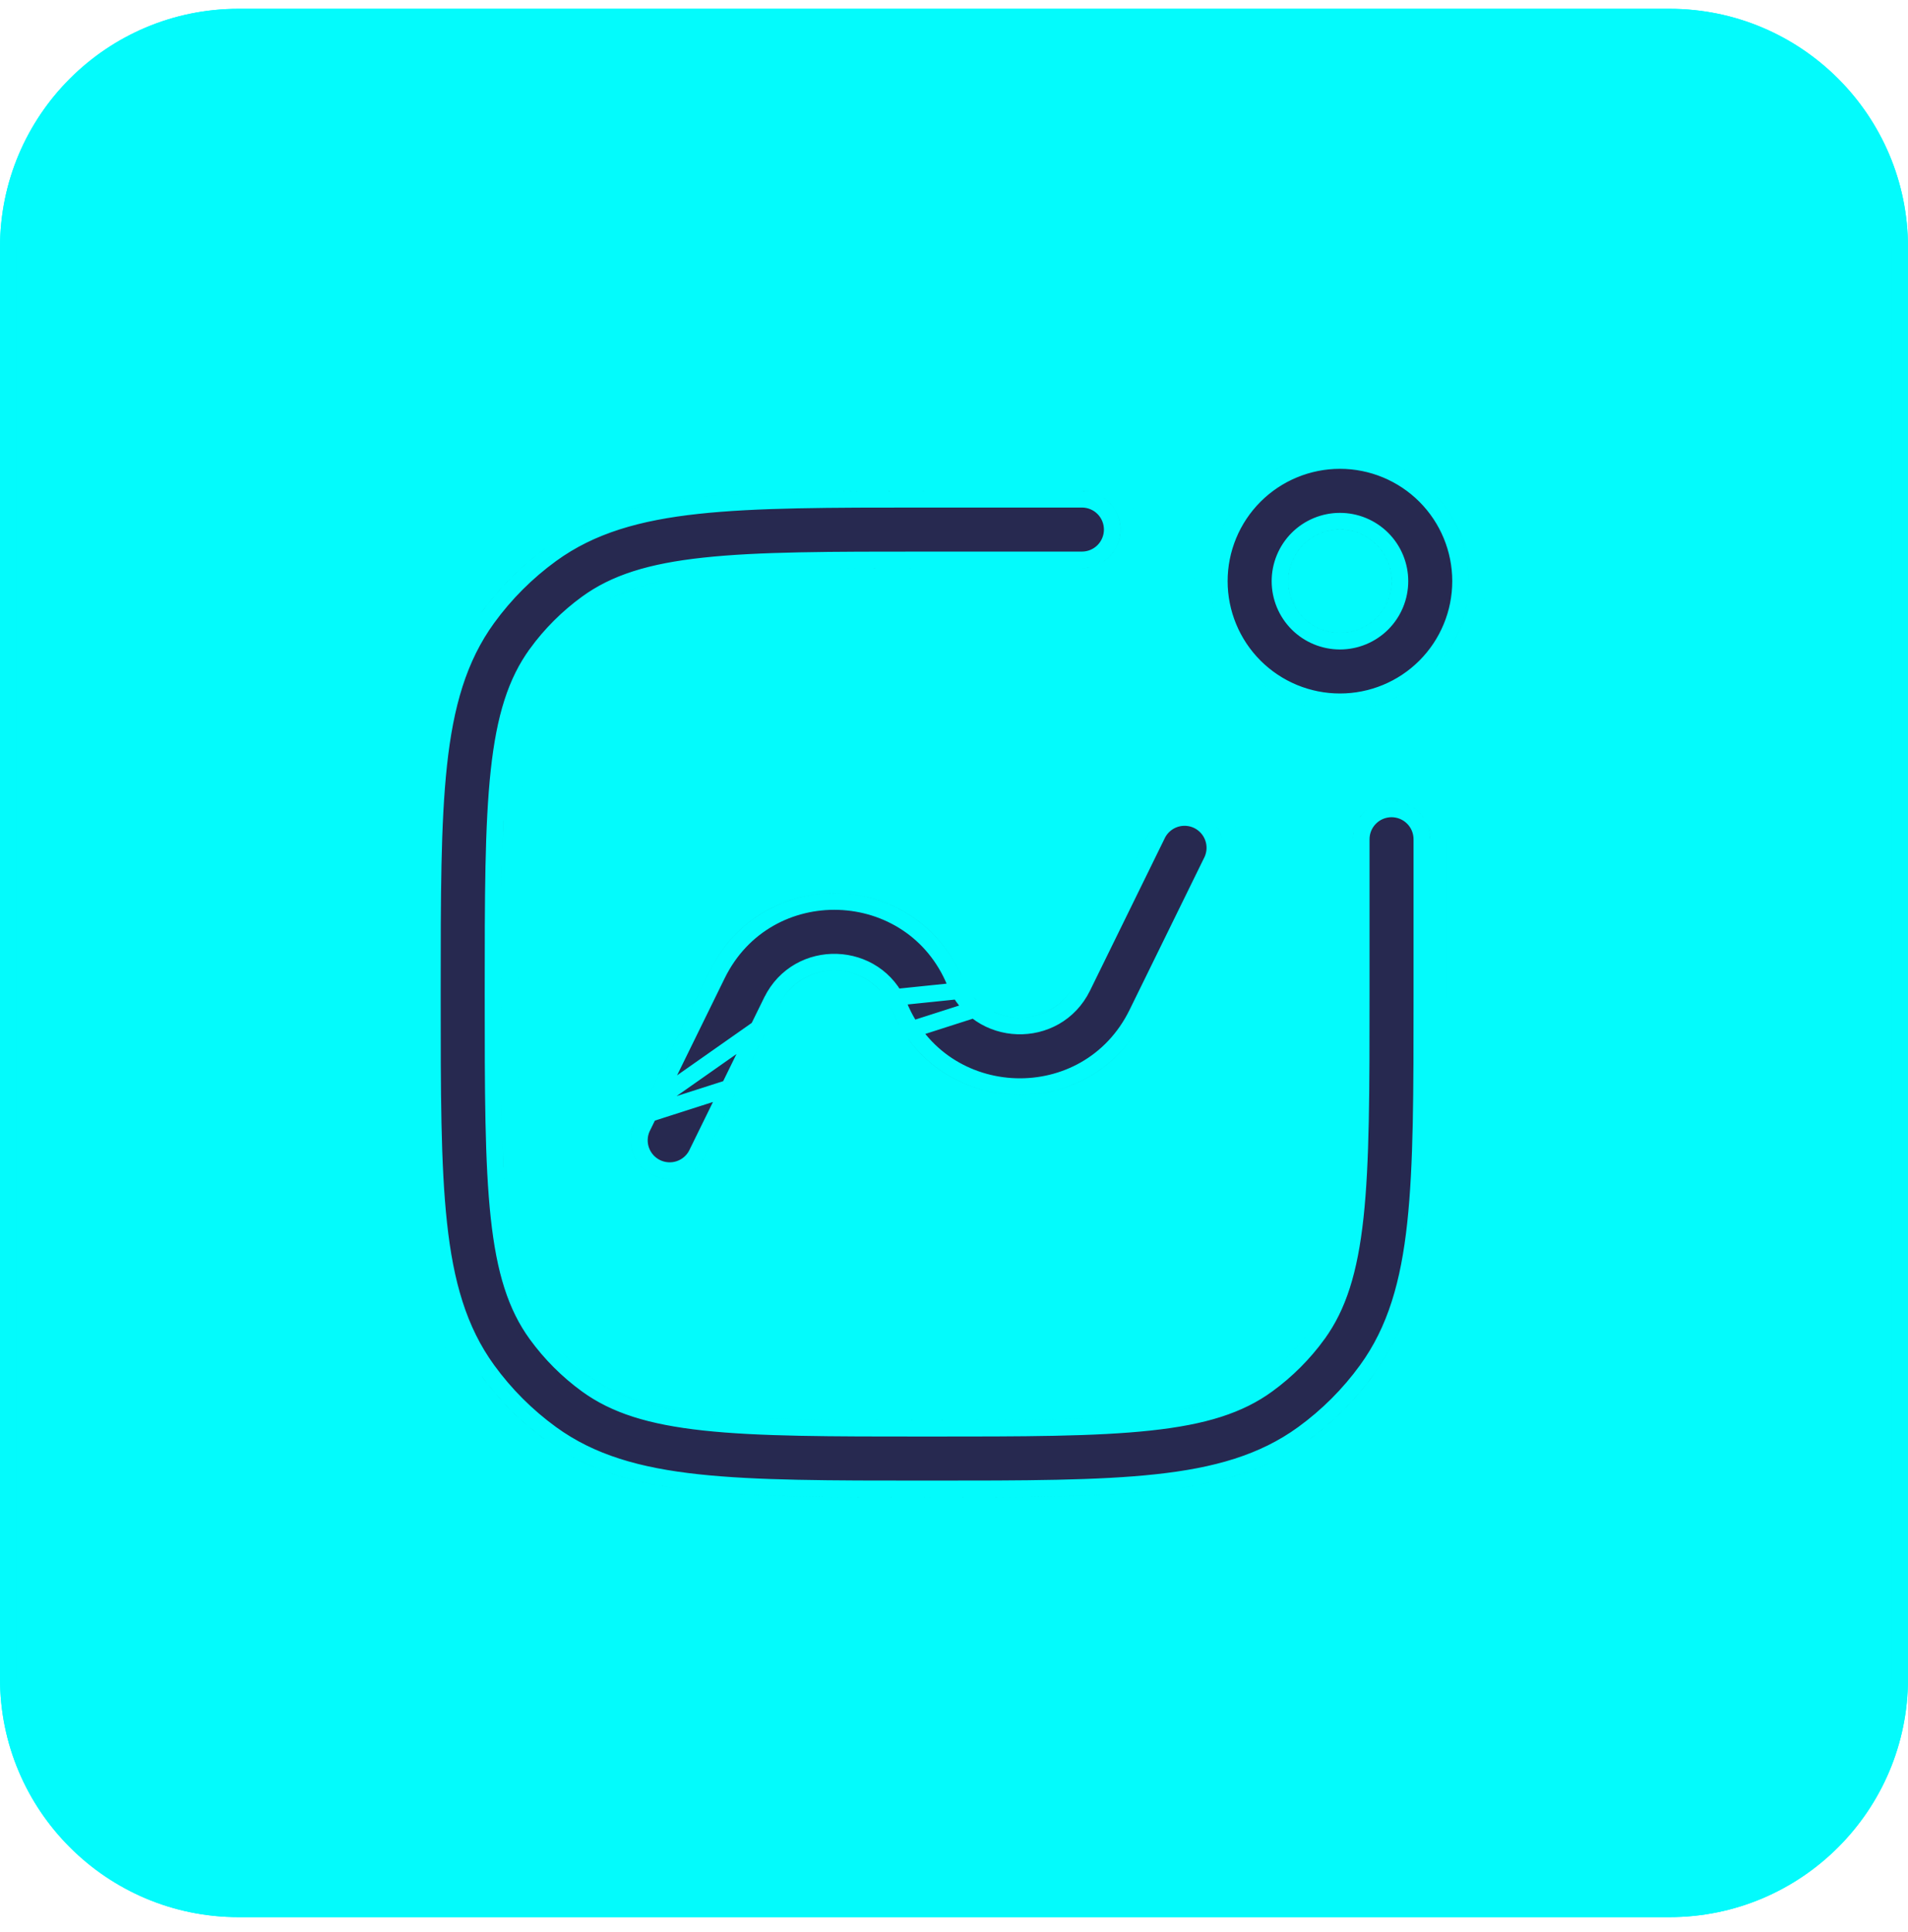 <svg width="80" height="81" viewBox="0 0 80 81" fill="none" xmlns="http://www.w3.org/2000/svg">
<path d="M0 10.369C0 4.846 4.477 0.369 10 0.369H70C75.523 0.369 80 4.846 80 10.369V70.369C80 75.891 75.523 80.369 70 80.369H10C4.477 80.369 0 75.891 0 70.369V10.369Z" fill="#03FBFC"/>
<path d="M45.364 23.823C45.794 23.823 46.207 23.652 46.511 23.347C46.816 23.043 46.986 22.63 46.986 22.2C46.986 21.77 46.816 21.357 46.511 21.053C46.207 20.748 45.794 20.577 45.364 20.577H38.776C34.801 20.577 31.688 20.577 29.215 20.846C26.694 21.118 24.649 21.685 22.905 22.953C21.849 23.72 20.921 24.649 20.153 25.705C18.886 27.451 18.319 29.491 18.046 32.014C17.778 34.487 17.778 37.601 17.778 41.575V41.77C17.778 45.744 17.778 48.858 18.046 51.329C18.319 53.852 18.886 55.894 20.153 57.64C20.921 58.696 21.849 59.625 22.905 60.392C24.651 61.66 26.692 62.227 29.215 62.499C31.688 62.768 34.801 62.768 38.776 62.768H38.97C42.945 62.768 46.058 62.768 48.531 62.499C51.052 62.227 53.096 61.66 54.84 60.392C55.897 59.625 56.825 58.696 57.593 57.64C58.86 55.894 59.427 53.854 59.7 51.331C59.968 48.858 59.968 45.744 59.968 41.77V35.182C59.968 34.751 59.797 34.339 59.493 34.034C59.189 33.73 58.776 33.559 58.345 33.559C57.915 33.559 57.502 33.73 57.198 34.034C56.894 34.339 56.723 34.751 56.723 35.182V41.672C56.723 45.766 56.721 48.704 56.474 50.98C56.229 53.226 55.764 54.633 54.966 55.732C54.399 56.511 53.711 57.199 52.932 57.766C51.833 58.566 50.427 59.031 48.181 59.273C45.905 59.52 42.967 59.522 38.873 59.522C34.779 59.522 31.841 59.52 29.565 59.273C27.319 59.029 25.913 58.564 24.814 57.766C24.033 57.198 23.347 56.512 22.78 55.732C21.98 54.633 21.514 53.226 21.272 50.98C21.025 48.704 21.023 45.766 21.023 41.672C21.023 37.579 21.025 34.641 21.272 32.365C21.514 30.119 21.982 28.712 22.78 27.613C23.347 26.834 24.035 26.146 24.814 25.58C25.913 24.779 27.319 24.314 29.565 24.072C31.841 23.825 34.779 23.823 38.873 23.823H45.364Z" fill="#272950"/>
<path d="M26.599 47.14C26.427 47.524 26.41 47.959 26.553 48.355C26.696 48.751 26.987 49.075 27.365 49.26C27.743 49.446 28.178 49.477 28.578 49.348C28.978 49.218 29.313 48.939 29.511 48.568L32.67 42.127C33.65 40.132 36.53 40.229 37.371 42.287C39.273 46.936 45.775 47.155 47.988 42.646L51.147 36.205C51.319 35.821 51.335 35.385 51.192 34.99C51.049 34.594 50.758 34.27 50.381 34.084C50.003 33.899 49.568 33.868 49.168 33.997C48.767 34.126 48.433 34.406 48.235 34.777L45.076 41.218C44.096 43.213 41.216 43.115 40.374 41.058C38.472 36.408 31.971 36.19 29.758 40.699L26.599 47.14Z" fill="#272950"/>
<path fill-rule="evenodd" clip-rule="evenodd" d="M50.773 24.363C50.773 25.798 51.343 27.174 52.358 28.188C53.372 29.203 54.748 29.773 56.182 29.773C57.617 29.773 58.993 29.203 60.007 28.188C61.022 27.174 61.591 25.798 61.591 24.363C61.591 22.929 61.022 21.553 60.007 20.539C58.993 19.524 57.617 18.954 56.182 18.954C54.748 18.954 53.372 19.524 52.358 20.539C51.343 21.553 50.773 22.929 50.773 24.363ZM54.019 24.363C54.019 24.937 54.247 25.488 54.652 25.893C55.058 26.299 55.608 26.527 56.182 26.527C56.756 26.527 57.306 26.299 57.712 25.893C58.118 25.488 58.346 24.937 58.346 24.363C58.346 23.79 58.118 23.239 57.712 22.834C57.306 22.428 56.756 22.2 56.182 22.2C55.608 22.2 55.058 22.428 54.652 22.834C54.247 23.239 54.019 23.79 54.019 24.363Z" fill="#272950"/>
<path d="M26.284 46.986L26.284 46.986L29.443 40.545L29.443 40.544C31.79 35.765 38.682 35.996 40.698 40.925C41.425 42.703 43.914 42.788 44.762 41.064L26.284 46.986ZM26.284 46.986L26.279 46.997C26.07 47.463 26.05 47.993 26.224 48.474C26.398 48.955 26.752 49.35 27.211 49.575C27.67 49.8 28.199 49.838 28.685 49.681C29.172 49.524 29.579 49.184 29.82 48.733L29.82 48.733L29.825 48.722L32.984 42.281L26.284 46.986ZM29.252 21.194L29.252 21.194C31.702 20.928 34.794 20.927 38.776 20.927H45.364C45.701 20.927 46.025 21.061 46.264 21.3C46.502 21.539 46.636 21.863 46.636 22.2C46.636 22.538 46.502 22.861 46.264 23.1C46.025 23.339 45.701 23.473 45.364 23.473H38.873C34.787 23.473 31.827 23.474 29.527 23.724C27.252 23.969 25.777 24.445 24.608 25.297C23.799 25.885 23.085 26.599 22.497 27.407L22.497 27.408C21.648 28.576 21.17 30.051 20.924 32.327C20.675 34.626 20.673 37.587 20.673 41.672C20.673 45.758 20.675 48.719 20.924 51.018C21.169 53.294 21.646 54.769 22.497 55.938C23.086 56.748 23.798 57.46 24.608 58.049L24.608 58.049C25.777 58.898 27.252 59.374 29.527 59.621L29.527 59.621C31.827 59.871 34.787 59.872 38.873 59.872C42.959 59.872 45.919 59.871 48.218 59.621C50.494 59.376 51.969 58.9 53.138 58.048C53.947 57.46 54.66 56.746 55.249 55.938L55.249 55.937C56.098 54.769 56.574 53.294 56.822 51.018L56.822 51.018C57.071 48.719 57.073 45.758 57.073 41.672V35.182C57.073 34.844 57.207 34.52 57.446 34.282C57.684 34.043 58.008 33.909 58.345 33.909C58.683 33.909 59.007 34.043 59.245 34.282C59.484 34.52 59.618 34.844 59.618 35.182V41.77C59.618 45.752 59.618 48.843 59.352 51.293L59.352 51.293C59.083 53.786 58.527 55.758 57.309 57.434C56.564 58.461 55.661 59.363 54.635 60.109L54.635 60.109C52.96 61.326 50.985 61.882 48.494 62.151L48.493 62.151C46.044 62.417 42.952 62.418 38.97 62.418H38.776C34.794 62.418 31.702 62.417 29.252 62.151L29.252 62.151C26.759 61.882 24.788 61.326 23.111 60.109C22.085 59.363 21.182 58.461 20.436 57.434C19.219 55.758 18.663 53.784 18.394 51.291L18.394 51.291C18.128 48.843 18.128 45.752 18.128 41.77V41.575C18.128 37.593 18.128 34.502 18.394 32.052L18.394 32.052C18.663 29.559 19.219 27.587 20.436 25.911C21.182 24.884 22.085 23.982 23.111 23.236L23.111 23.236C24.785 22.019 26.761 21.463 29.252 21.194ZM19.87 25.499L19.87 25.499C18.552 27.315 17.974 29.424 17.698 31.977C17.428 34.468 17.428 37.597 17.428 41.554V41.575V41.77V41.791C17.428 45.748 17.428 48.877 17.698 51.367C17.974 53.919 18.552 56.03 19.87 57.846L19.87 57.846C20.659 58.931 21.614 59.886 22.7 60.675L22.7 60.675C24.515 61.994 26.624 62.572 29.177 62.847C31.669 63.118 34.798 63.118 38.755 63.118H38.776H38.97H38.991C42.948 63.118 46.077 63.118 48.569 62.847C51.119 62.572 53.233 61.994 55.046 60.675C56.132 59.886 57.087 58.931 57.876 57.846L57.876 57.846C59.194 56.03 59.772 53.921 60.048 51.369C60.318 48.877 60.318 45.748 60.318 41.791V41.77V35.182C60.318 34.658 60.11 34.157 59.74 33.787C59.37 33.417 58.869 33.209 58.345 33.209C57.822 33.209 57.321 33.417 56.95 33.787C56.581 34.157 56.373 34.658 56.373 35.182V41.672C56.373 45.774 56.37 48.69 56.126 50.943C55.885 53.159 55.431 54.496 54.683 55.526C54.137 56.275 53.475 56.937 52.726 57.483L52.726 57.483C51.697 58.232 50.359 58.686 48.143 58.925L48.143 58.925C45.89 59.17 42.974 59.172 38.873 59.172C34.772 59.172 31.856 59.17 29.603 58.925C27.387 58.684 26.049 58.23 25.02 57.482C24.269 56.937 23.609 56.277 23.063 55.526L23.063 55.526C22.313 54.496 21.859 53.159 21.62 50.943L21.62 50.943C21.376 48.69 21.373 45.774 21.373 41.672C21.373 37.571 21.376 34.655 21.62 32.402L21.62 32.402C21.859 30.187 22.315 28.849 23.063 27.819C23.608 27.07 24.27 26.408 25.02 25.863L25.02 25.863C26.049 25.113 27.387 24.659 29.603 24.419L29.603 24.419C31.856 24.175 34.772 24.173 38.873 24.173H45.364C45.887 24.173 46.389 23.965 46.759 23.595C47.129 23.225 47.337 22.723 47.337 22.2C47.337 21.677 47.129 21.175 46.759 20.805C46.389 20.435 45.887 20.227 45.364 20.227H38.776H38.755C34.798 20.227 31.669 20.227 29.177 20.498C26.627 20.773 24.513 21.351 22.7 22.67C21.614 23.459 20.659 24.414 19.87 25.499ZM47.92 34.623L44.762 41.064L32.984 42.281C33.831 40.557 36.32 40.642 37.047 42.419C39.063 47.349 45.956 47.58 48.302 42.8L48.302 42.8L51.461 36.359L51.461 36.359L51.466 36.348C51.675 35.881 51.695 35.352 51.522 34.871C51.348 34.39 50.994 33.995 50.535 33.77C50.075 33.545 49.547 33.507 49.06 33.664C48.574 33.821 48.167 34.161 47.926 34.612L47.926 34.612L47.92 34.623ZM32.356 41.972L32.355 41.973L29.199 48.408C29.044 48.697 28.782 48.914 28.47 49.015C28.156 49.116 27.815 49.091 27.519 48.946C27.223 48.801 26.995 48.546 26.883 48.236C26.771 47.928 26.783 47.588 26.916 47.288L30.072 40.853C30.072 40.853 30.072 40.853 30.072 40.853C32.152 36.615 38.263 36.821 40.05 41.19C41.006 43.528 44.277 43.638 45.39 41.372L45.39 41.372L48.546 34.937C48.702 34.648 48.963 34.431 49.275 34.33C49.589 34.229 49.93 34.253 50.227 34.398C50.523 34.544 50.751 34.798 50.863 35.109C50.975 35.417 50.963 35.757 50.83 36.057L47.674 42.492C47.674 42.492 47.674 42.492 47.674 42.492C45.593 46.73 39.483 46.524 37.695 42.154C36.739 39.817 33.469 39.707 32.356 41.972ZM10 0.719H70C75.329 0.719 79.65 5.039 79.65 10.369V70.369C79.65 75.698 75.329 80.019 70 80.019H10C4.67 80.019 0.35 75.698 0.35 70.369V10.369C0.35 5.039 4.67 0.719 10 0.719ZM50.423 24.363C50.423 25.891 51.03 27.356 52.11 28.436C53.19 29.516 54.655 30.122 56.182 30.122C57.71 30.122 59.175 29.516 60.255 28.436C61.335 27.356 61.941 25.891 61.941 24.363C61.941 22.836 61.335 21.371 60.255 20.291C59.175 19.211 57.71 18.604 56.182 18.604C54.655 18.604 53.19 19.211 52.11 20.291C51.03 21.371 50.423 22.836 50.423 24.363ZM52.605 27.941C51.656 26.992 51.123 25.705 51.123 24.363C51.123 23.022 51.656 21.735 52.605 20.786C53.554 19.837 54.841 19.304 56.182 19.304C57.524 19.304 58.811 19.837 59.76 20.786C60.708 21.735 61.241 23.022 61.241 24.363C61.241 25.705 60.708 26.992 59.76 27.941C58.811 28.89 57.524 29.422 56.182 29.422C54.841 29.422 53.554 28.89 52.605 27.941ZM53.669 24.363C53.669 25.03 53.934 25.669 54.405 26.141C54.876 26.612 55.516 26.877 56.182 26.877C56.849 26.877 57.488 26.612 57.96 26.141C58.431 25.669 58.696 25.03 58.696 24.363C58.696 23.697 58.431 23.058 57.96 22.586C57.488 22.115 56.849 21.85 56.182 21.85C55.516 21.85 54.876 22.115 54.405 22.586C53.934 23.058 53.669 23.697 53.669 24.363ZM54.9 25.646C54.56 25.306 54.369 24.845 54.369 24.363C54.369 23.883 54.56 23.421 54.9 23.081C55.24 22.741 55.701 22.55 56.182 22.55C56.663 22.55 57.125 22.741 57.465 23.081C57.805 23.421 57.996 23.883 57.996 24.363C57.996 24.845 57.805 25.306 57.465 25.646C57.125 25.986 56.663 26.177 56.182 26.177C55.701 26.177 55.24 25.986 54.9 25.646Z" stroke="#03FBFC" stroke-width="0.7"/>
</svg>

